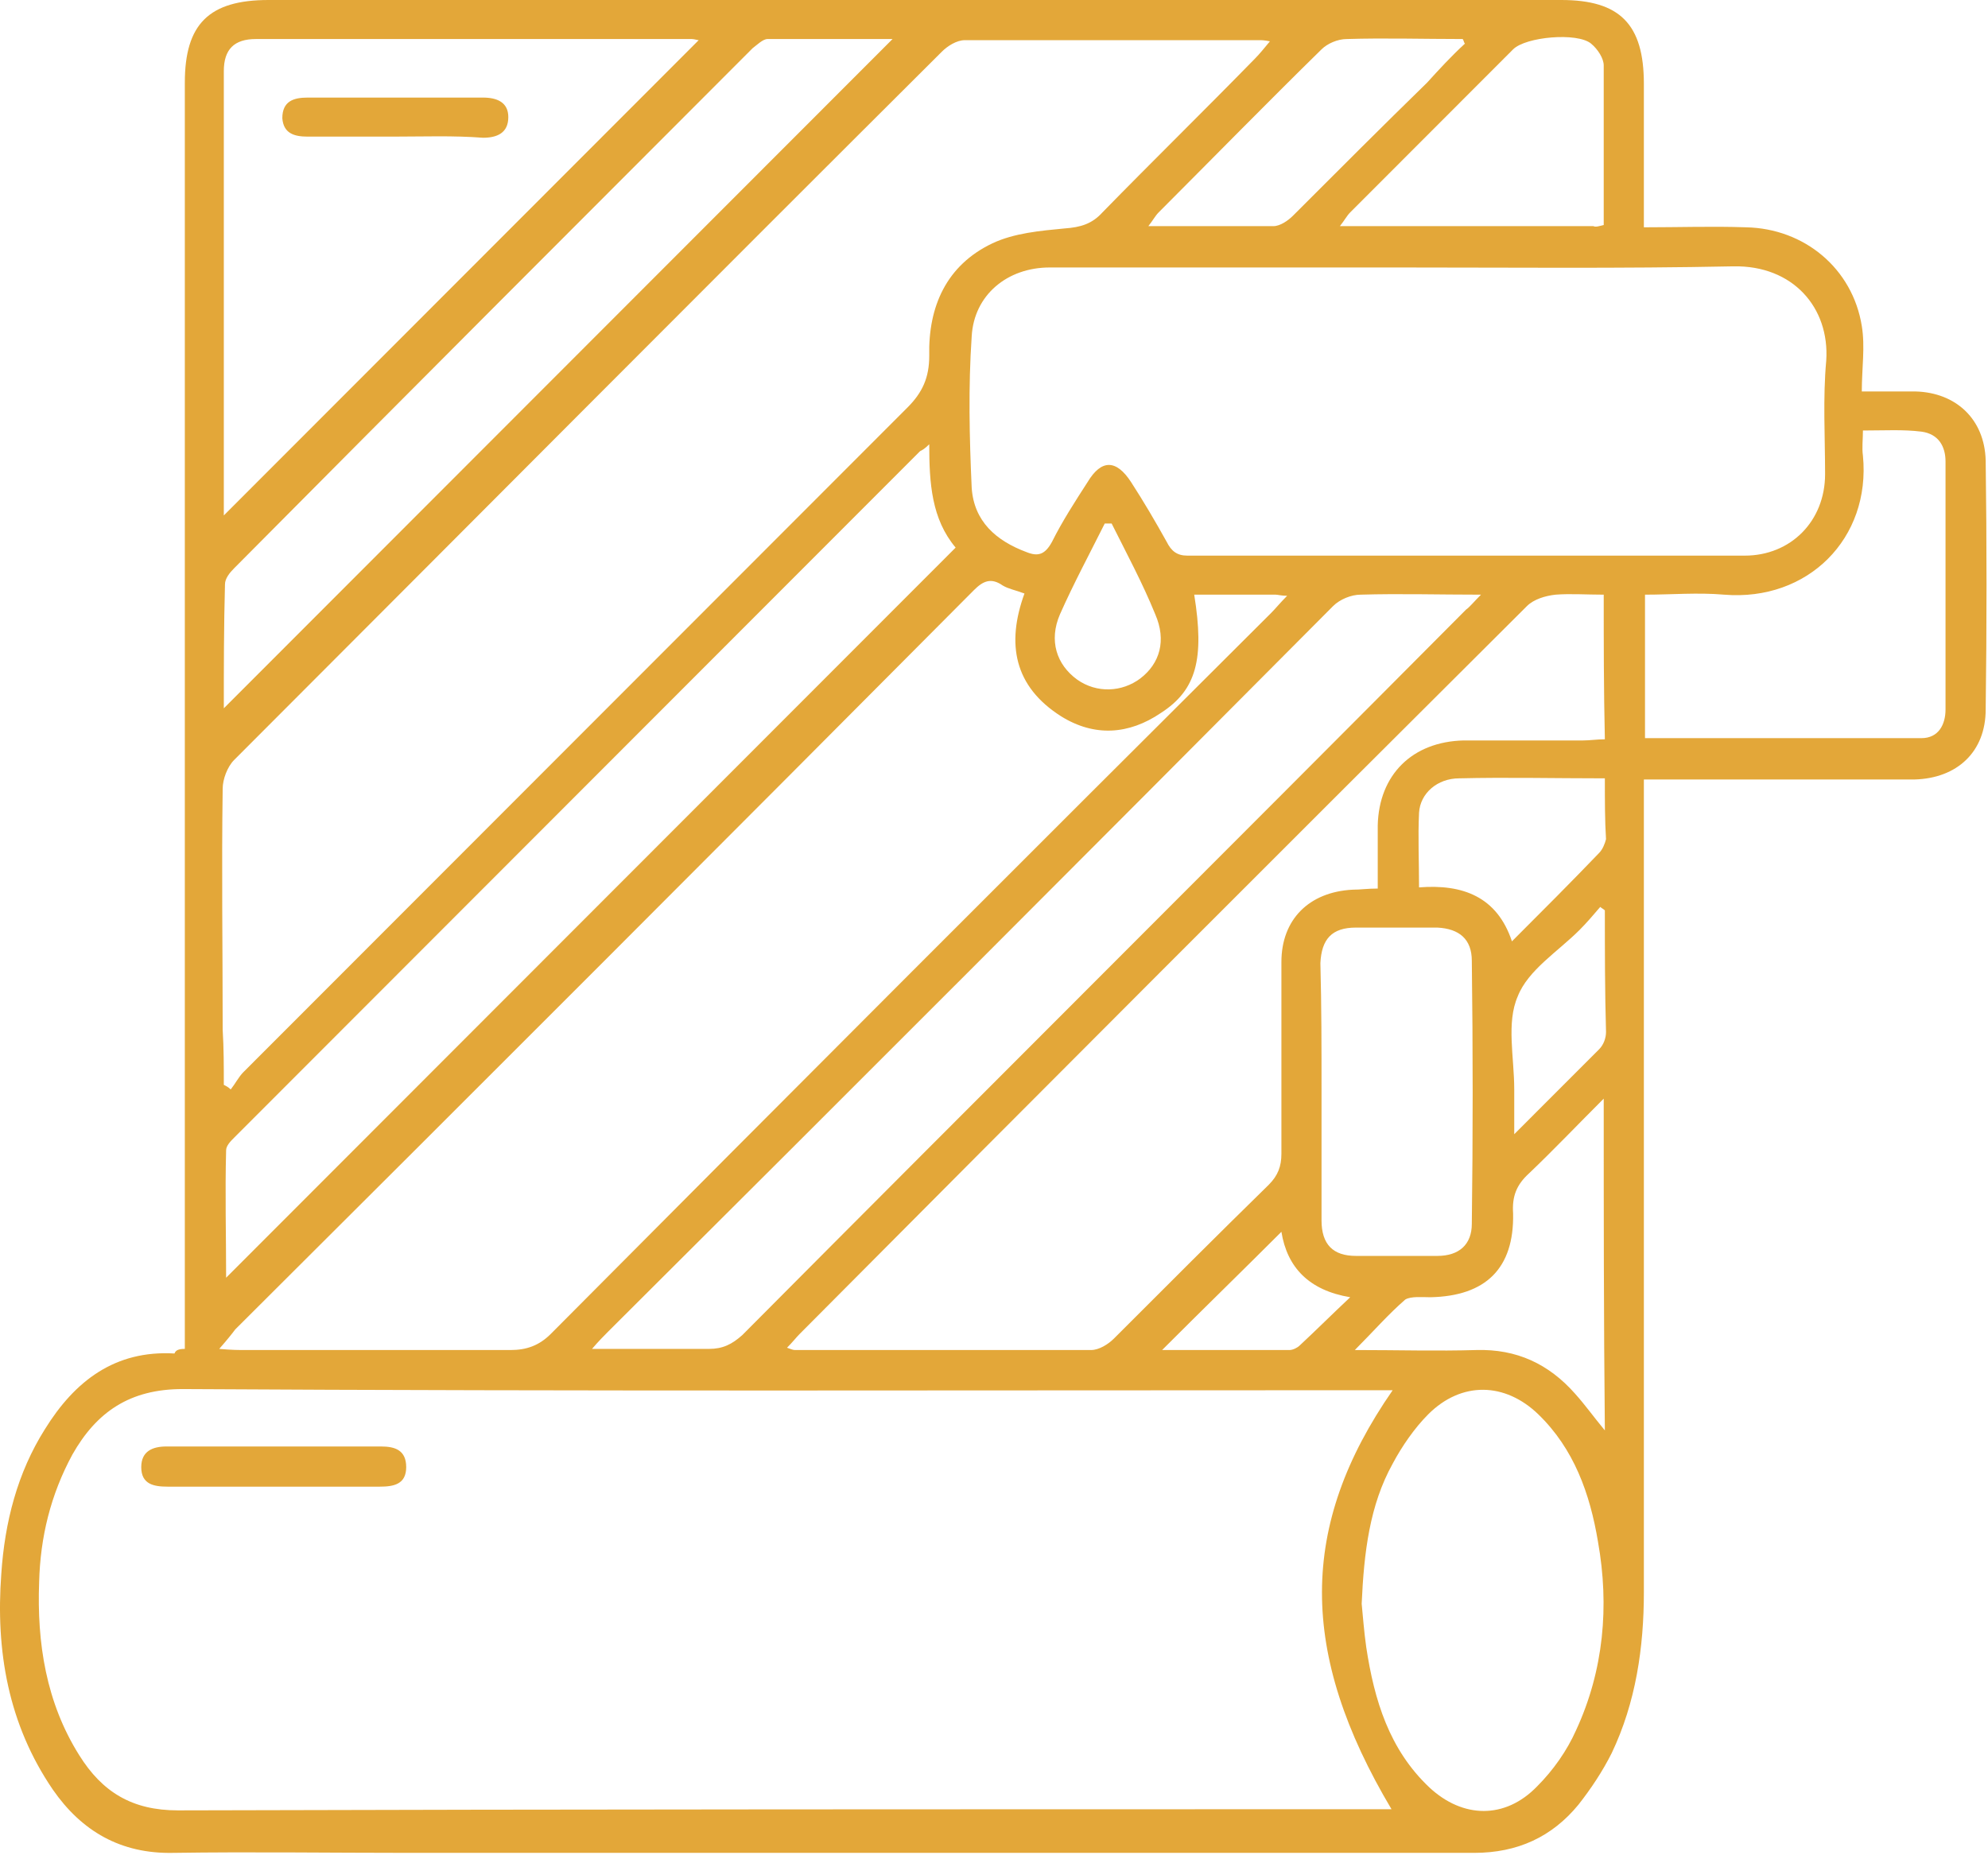 <svg width="77" height="72" viewBox="0 0 77 72" fill="none" xmlns="http://www.w3.org/2000/svg">
<path d="M7.159 52.251C7.159 51.851 7.159 51.495 7.159 51.184C7.159 35.175 7.159 19.21 7.159 3.202C7.159 0.934 8.092 0 10.402 0C27.107 0 43.811 0 60.472 0C62.738 0 63.671 0.934 63.671 3.246C63.671 5.069 63.671 6.893 63.671 8.805C65.048 8.805 66.336 8.76 67.625 8.805C69.891 8.849 71.756 10.406 72.112 12.629C72.245 13.43 72.112 14.274 72.112 15.164C72.912 15.164 73.534 15.164 74.2 15.164C75.755 15.208 76.866 16.231 76.91 17.832C76.954 21.034 76.954 24.28 76.91 27.482C76.91 29.127 75.799 30.15 74.156 30.194C70.957 30.194 67.802 30.194 64.604 30.194C64.337 30.194 64.026 30.194 63.671 30.194C63.671 30.55 63.671 30.861 63.671 31.128C63.671 41.312 63.671 51.495 63.671 61.678C63.671 63.813 63.36 65.947 62.427 67.904C62.071 68.615 61.627 69.282 61.138 69.905C60.116 71.15 58.784 71.773 57.095 71.773C43.367 71.773 29.595 71.773 15.866 71.773C12.801 71.773 9.735 71.728 6.714 71.773C4.671 71.817 3.16 70.928 2.049 69.327C0.317 66.792 -0.172 63.946 0.05 60.967C0.183 58.966 0.672 57.053 1.738 55.364C2.894 53.496 4.449 52.295 6.759 52.429C6.803 52.295 6.936 52.251 7.159 52.251ZM53.941 53.852C53.541 53.852 53.23 53.852 52.919 53.852C37.636 53.852 22.353 53.896 7.07 53.807C5.026 53.807 3.738 54.697 2.805 56.342C1.961 57.898 1.561 59.544 1.516 61.278C1.427 63.635 1.783 65.947 3.071 67.993C3.96 69.416 5.115 70.127 6.892 70.127C22.264 70.083 37.68 70.083 53.052 70.083C53.319 70.083 53.586 70.083 53.897 70.083C50.298 64.035 50.298 59.099 53.941 53.852ZM8.669 42.023C8.758 42.068 8.847 42.112 8.936 42.201C9.113 41.979 9.247 41.712 9.424 41.534C17.999 32.951 26.573 24.369 35.148 15.786C35.726 15.208 35.992 14.63 35.992 13.785C35.948 11.873 36.659 10.272 38.436 9.427C39.28 9.027 40.302 8.938 41.235 8.849C41.857 8.805 42.301 8.671 42.701 8.227C44.656 6.226 46.655 4.269 48.61 2.268C48.787 2.09 48.965 1.868 49.187 1.601C48.965 1.556 48.876 1.556 48.787 1.556C44.967 1.556 41.19 1.556 37.369 1.556C37.058 1.556 36.703 1.779 36.481 2.001C27.329 11.117 18.221 20.278 9.069 29.438C8.802 29.705 8.625 30.194 8.625 30.55C8.58 33.663 8.625 36.776 8.625 39.889C8.669 40.6 8.669 41.312 8.669 42.023ZM54.163 10.361C49.676 10.361 45.189 10.361 40.657 10.361C39.013 10.361 37.725 11.428 37.636 13.029C37.503 14.986 37.547 16.943 37.636 18.899C37.725 20.189 38.569 20.945 39.769 21.39C40.213 21.567 40.479 21.478 40.746 20.989C41.146 20.189 41.635 19.433 42.123 18.677C42.656 17.788 43.234 17.788 43.811 18.677C44.3 19.433 44.744 20.189 45.189 20.989C45.366 21.345 45.589 21.523 45.988 21.523C53.186 21.523 60.383 21.523 67.58 21.523C69.357 21.523 70.69 20.189 70.69 18.366C70.69 16.898 70.601 15.431 70.735 13.963C70.868 11.918 69.446 10.272 67.136 10.317C62.782 10.406 58.473 10.361 54.163 10.361ZM8.491 52.251C8.98 52.295 9.247 52.295 9.513 52.295C12.934 52.295 16.355 52.295 19.776 52.295C20.398 52.295 20.887 52.117 21.331 51.673C30.616 42.334 39.902 33.04 49.232 23.746C49.409 23.569 49.587 23.346 49.854 23.079C49.632 23.079 49.498 23.035 49.409 23.035C48.343 23.035 47.321 23.035 46.255 23.035C46.655 25.525 46.344 26.726 44.967 27.615C43.723 28.46 42.39 28.549 41.101 27.748C39.28 26.592 38.969 24.947 39.68 22.99C39.324 22.857 39.058 22.812 38.836 22.679C38.391 22.368 38.08 22.501 37.725 22.857C28.217 32.418 18.665 41.979 9.113 51.495C8.98 51.673 8.802 51.895 8.491 52.251ZM62.116 23.035C61.449 23.035 60.827 22.99 60.25 23.035C59.85 23.079 59.406 23.213 59.139 23.48C49.72 32.862 40.346 42.245 30.972 51.673C30.839 51.806 30.705 51.984 30.483 52.206C30.616 52.251 30.705 52.295 30.794 52.295C34.615 52.295 38.436 52.295 42.257 52.295C42.568 52.295 42.923 52.073 43.145 51.851C45.144 49.85 47.144 47.849 49.143 45.892C49.498 45.536 49.632 45.18 49.632 44.691C49.632 42.245 49.632 39.755 49.632 37.265C49.632 35.62 50.698 34.552 52.386 34.463C52.697 34.463 52.964 34.419 53.363 34.419C53.363 33.529 53.363 32.773 53.363 31.973C53.408 30.017 54.696 28.727 56.696 28.682C58.25 28.682 59.761 28.682 61.316 28.682C61.583 28.682 61.849 28.638 62.16 28.638C62.116 26.681 62.116 24.902 62.116 23.035ZM8.669 19.966C14.8 13.83 20.931 7.693 27.062 1.556C27.018 1.556 26.884 1.512 26.796 1.512C21.153 1.512 15.555 1.512 9.913 1.512C9.069 1.512 8.669 1.912 8.669 2.757C8.669 8.494 8.669 14.23 8.669 19.966ZM57.362 23.035C55.718 23.035 54.208 22.99 52.697 23.035C52.342 23.035 51.897 23.213 51.631 23.48C42.301 32.862 32.927 42.245 23.552 51.584C23.375 51.762 23.197 51.94 22.93 52.251C24.574 52.251 25.996 52.251 27.462 52.251C27.995 52.251 28.351 52.073 28.75 51.717C38.08 42.334 47.455 32.996 56.784 23.613C56.918 23.524 57.095 23.302 57.362 23.035ZM37.014 21.212C36.081 20.1 35.992 18.721 35.992 17.209C35.814 17.387 35.726 17.432 35.637 17.476C26.796 26.326 17.91 35.219 9.069 44.069C8.936 44.202 8.758 44.38 8.758 44.558C8.714 46.203 8.758 47.848 8.758 49.494C18.132 40.111 27.551 30.683 37.014 21.212ZM8.669 27.437C17.332 18.766 25.951 10.139 34.571 1.512C32.971 1.512 31.372 1.512 29.728 1.512C29.55 1.512 29.328 1.734 29.15 1.868C22.442 8.582 15.733 15.297 9.069 22.012C8.891 22.19 8.714 22.412 8.714 22.635C8.669 24.28 8.669 25.881 8.669 27.437ZM52.741 62.123C52.786 62.568 52.83 63.19 52.919 63.813C53.23 65.858 53.808 67.77 55.363 69.238C56.651 70.439 58.295 70.483 59.539 69.194C60.161 68.571 60.694 67.815 61.049 67.014C62.116 64.702 62.338 62.212 61.894 59.722C61.583 57.854 60.961 56.12 59.583 54.786C58.295 53.541 56.607 53.496 55.318 54.786C54.785 55.319 54.296 56.031 53.941 56.698C53.052 58.299 52.83 60.122 52.741 62.123ZM72.156 16.676C72.156 17.032 72.112 17.343 72.156 17.654C72.467 20.856 70.024 23.302 66.781 23.035C65.759 22.946 64.737 23.035 63.715 23.035C63.715 24.947 63.715 26.77 63.715 28.593C67.314 28.593 70.868 28.593 74.422 28.593C75.088 28.593 75.355 28.06 75.355 27.482C75.355 24.28 75.355 21.078 75.355 17.877C75.355 17.298 75.088 16.809 74.422 16.72C73.711 16.631 73 16.676 72.156 16.676ZM51.186 42.245C51.186 43.935 51.186 45.581 51.186 47.27C51.186 48.204 51.631 48.649 52.519 48.649C53.586 48.649 54.607 48.649 55.674 48.649C56.518 48.649 57.007 48.204 57.007 47.404C57.051 44.024 57.051 40.645 57.007 37.22C57.007 36.376 56.518 35.975 55.674 35.931C54.607 35.931 53.586 35.931 52.519 35.931C51.586 35.931 51.186 36.376 51.142 37.309C51.186 38.955 51.186 40.6 51.186 42.245ZM62.116 8.716C62.116 6.626 62.116 4.58 62.116 2.535C62.116 2.268 61.894 1.912 61.627 1.69C61.094 1.245 59.094 1.423 58.606 1.912C56.518 4.002 54.385 6.137 52.297 8.227C52.164 8.36 52.075 8.538 51.897 8.76C55.274 8.76 58.473 8.76 61.716 8.76C61.805 8.805 61.938 8.76 62.116 8.716ZM62.116 42.557C61.049 43.624 60.161 44.558 59.228 45.447C58.739 45.892 58.561 46.337 58.606 47.004C58.65 49.138 57.54 50.205 55.407 50.25C55.096 50.25 54.652 50.205 54.43 50.339C53.763 50.917 53.186 51.584 52.475 52.295C54.163 52.295 55.674 52.34 57.184 52.295C58.739 52.251 59.983 52.829 61.005 53.985C61.405 54.43 61.716 54.874 62.16 55.408C62.116 51.095 62.116 46.915 62.116 42.557ZM56.74 1.69C56.696 1.645 56.695 1.556 56.651 1.512C55.141 1.512 53.63 1.467 52.164 1.512C51.808 1.512 51.409 1.69 51.186 1.912C49.054 4.002 46.966 6.137 44.878 8.227C44.744 8.36 44.656 8.538 44.478 8.76C46.166 8.76 47.766 8.76 49.321 8.76C49.587 8.76 49.898 8.538 50.076 8.36C51.808 6.626 53.541 4.892 55.274 3.202C55.718 2.713 56.207 2.179 56.74 1.69ZM62.16 30.15C60.205 30.15 58.339 30.105 56.518 30.15C55.674 30.15 55.007 30.728 54.963 31.484C54.918 32.418 54.963 33.352 54.963 34.374C56.651 34.241 57.984 34.73 58.561 36.464C59.761 35.264 60.827 34.197 61.938 33.04C62.071 32.907 62.16 32.685 62.205 32.507C62.16 31.795 62.16 31.039 62.16 30.15ZM62.16 35.264C62.116 35.219 62.027 35.175 61.982 35.13C61.716 35.442 61.449 35.753 61.183 36.02C60.339 36.865 59.183 37.576 58.784 38.599C58.339 39.622 58.65 40.956 58.65 42.201C58.65 42.734 58.65 43.224 58.65 43.935C59.85 42.734 60.916 41.667 61.938 40.645C62.116 40.467 62.205 40.2 62.205 39.977C62.16 38.377 62.16 36.82 62.16 35.264ZM43.056 20.278C42.967 20.278 42.879 20.278 42.79 20.278C42.212 21.434 41.59 22.59 41.057 23.791C40.613 24.814 40.924 25.747 41.723 26.326C42.479 26.859 43.456 26.815 44.167 26.281C44.922 25.703 45.189 24.814 44.744 23.791C44.256 22.59 43.634 21.434 43.056 20.278ZM45.011 52.295C46.744 52.295 48.343 52.295 49.942 52.295C50.076 52.295 50.253 52.206 50.342 52.117C50.964 51.539 51.586 50.917 52.297 50.25C50.698 49.983 49.854 49.094 49.632 47.715C48.121 49.227 46.61 50.694 45.011 52.295Z" fill="#E3A739"/>
<path d="M10.58 57.587C9.203 57.587 7.87 57.587 6.493 57.587C5.959 57.587 5.471 57.498 5.471 56.831C5.471 56.209 5.915 56.031 6.448 56.031C9.203 56.031 12.002 56.031 14.756 56.031C15.289 56.031 15.733 56.164 15.733 56.831C15.733 57.498 15.245 57.587 14.712 57.587C13.334 57.587 11.957 57.587 10.58 57.587Z" fill="#E3A739"/>
<path d="M15.245 5.292C14.134 5.292 13.024 5.292 11.913 5.292C11.38 5.292 10.98 5.158 10.935 4.58C10.935 3.913 11.38 3.78 11.913 3.78C14.179 3.78 16.445 3.78 18.71 3.78C19.244 3.78 19.688 3.958 19.688 4.536C19.688 5.158 19.244 5.336 18.71 5.336C17.555 5.247 16.4 5.292 15.245 5.292Z" fill="#E3A739"/>
</svg>
